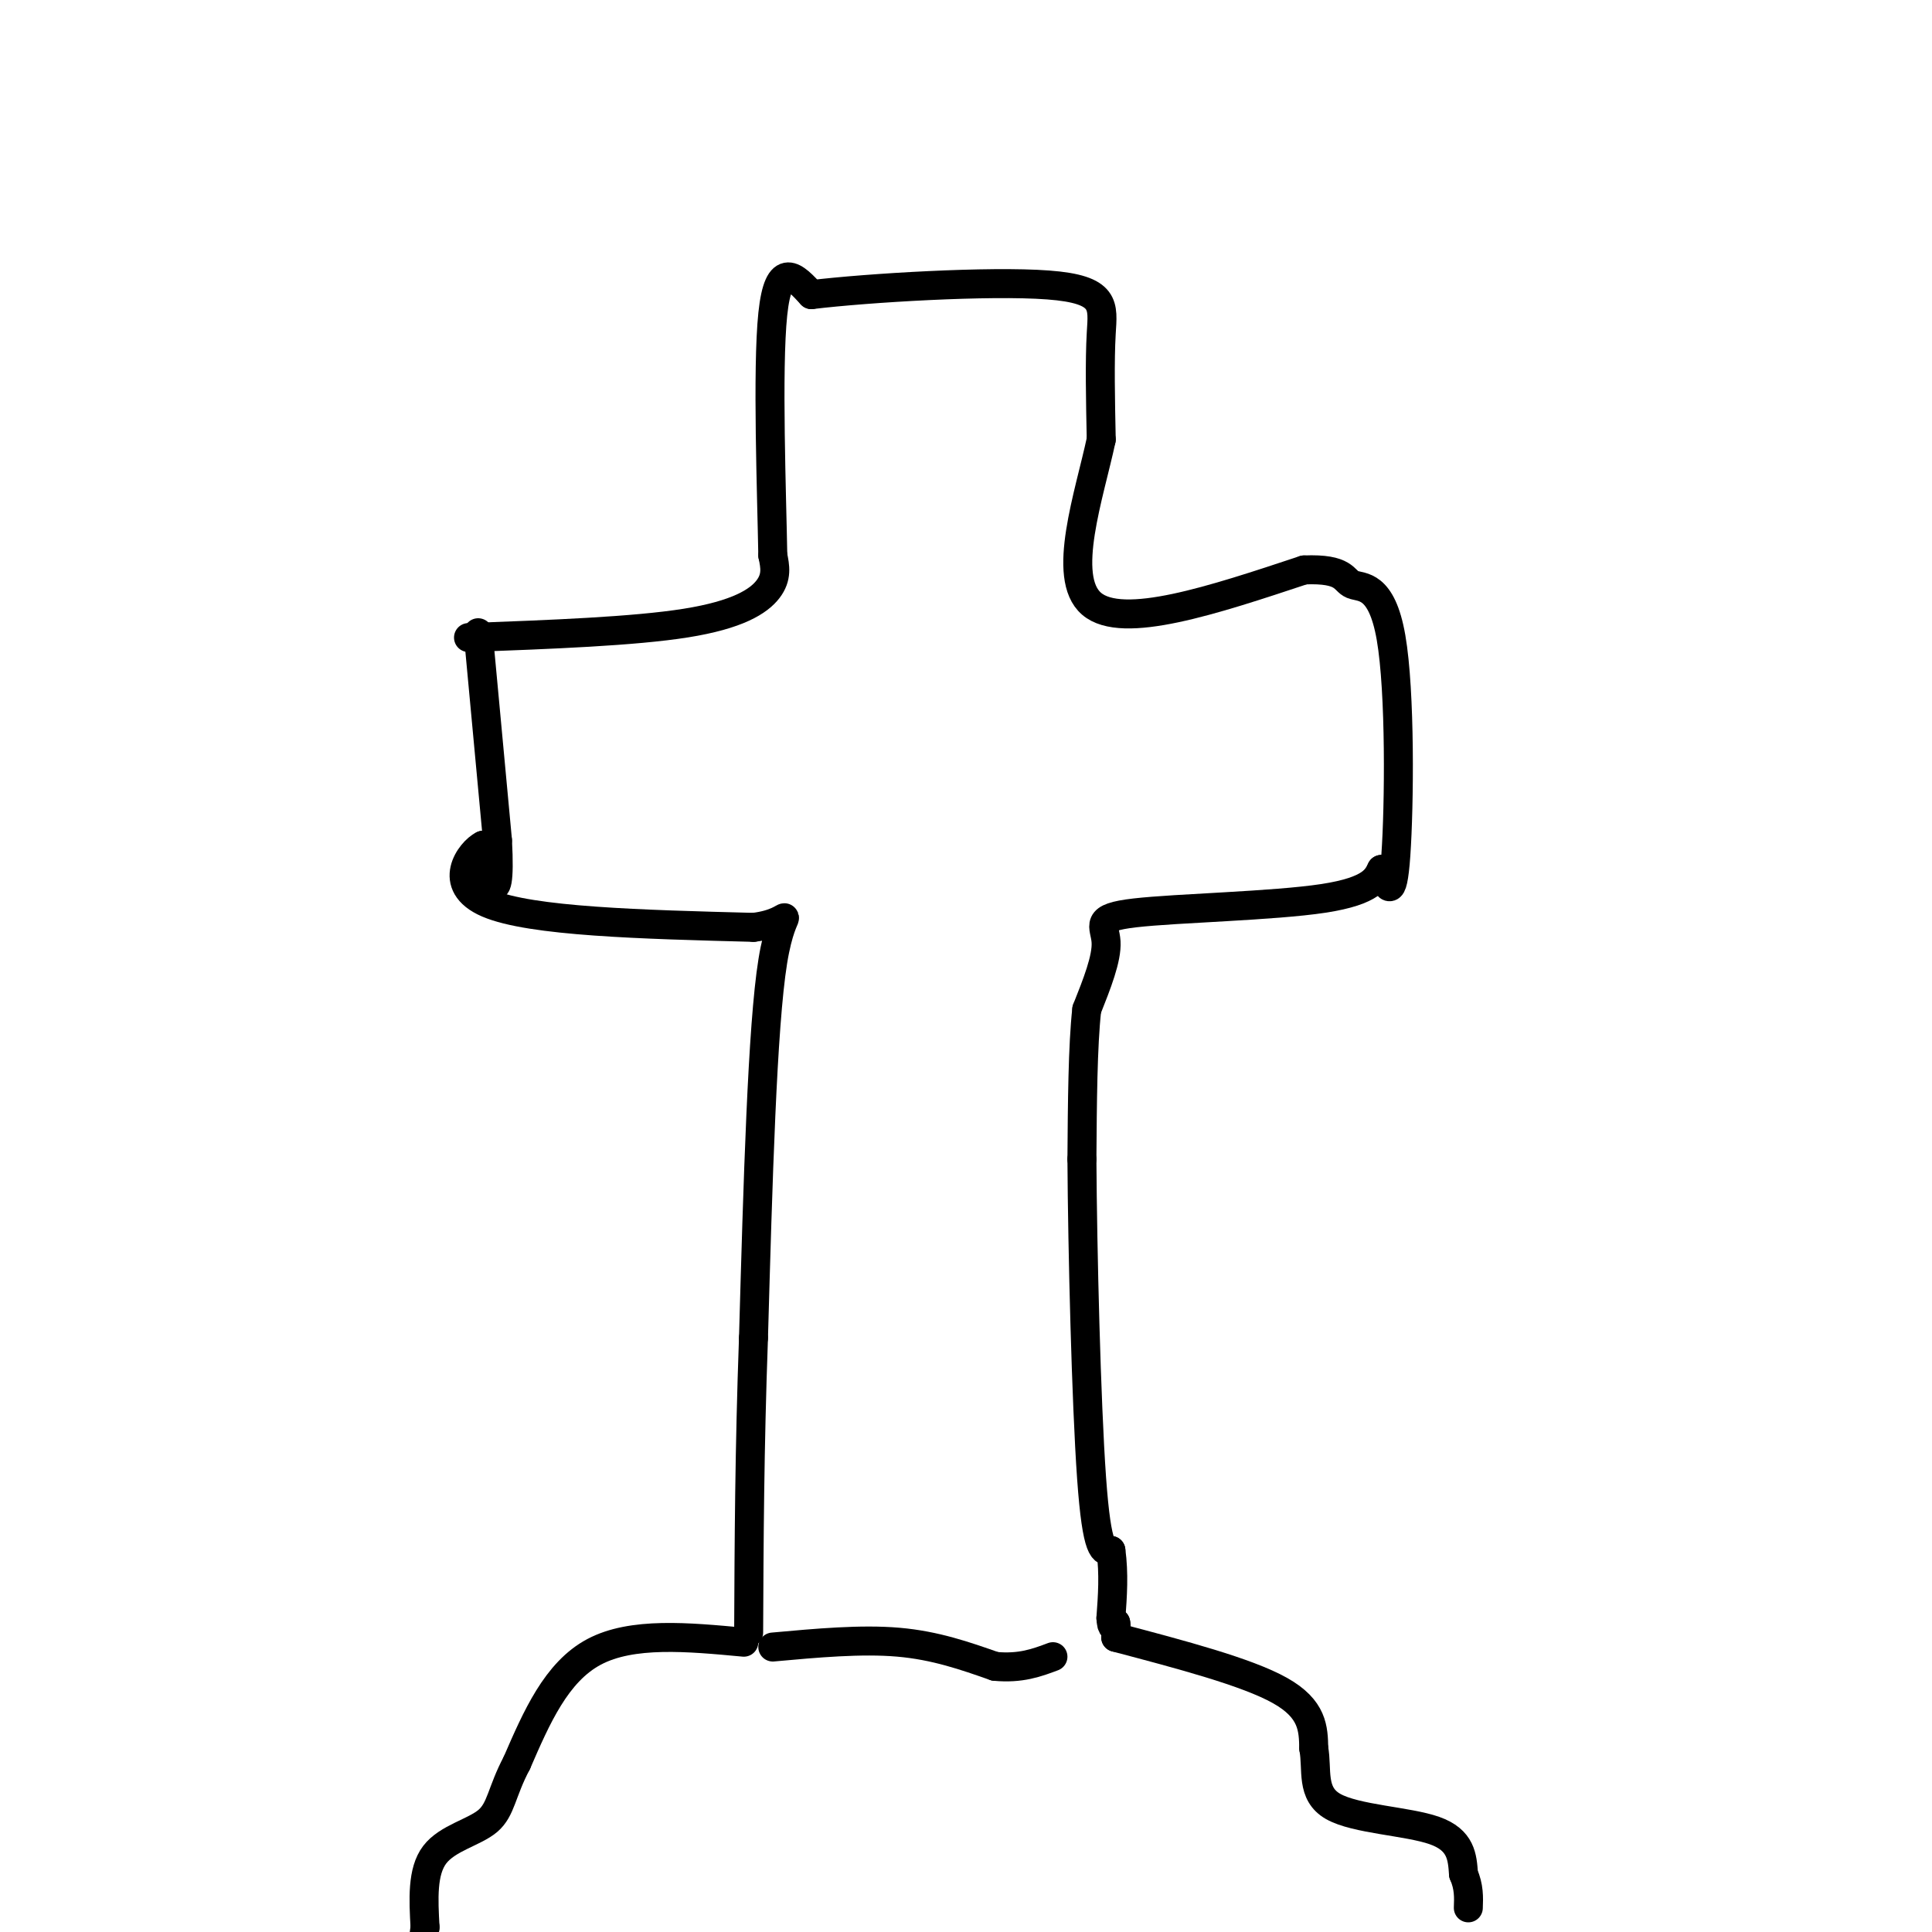 <svg viewBox='0 0 400 400' version='1.1' xmlns='http://www.w3.org/2000/svg' xmlns:xlink='http://www.w3.org/1999/xlink'><g fill='none' stroke='#000000' stroke-width='6' stroke-linecap='round' stroke-linejoin='round'><path d='M99,131c0.000,0.000 4.000,43.000 4,43'/><path d='M103,174c0.489,9.044 -0.289,10.156 -1,9c-0.711,-1.156 -1.356,-4.578 -2,-8'/><path d='M100,175c-2.533,1.200 -7.867,8.200 1,12c8.867,3.800 31.933,4.400 55,5'/><path d='M156,192c9.622,-1.133 6.178,-6.467 4,7c-2.178,13.467 -3.089,45.733 -4,78'/><path d='M156,277c-0.833,23.167 -0.917,42.083 -1,61'/><path d='M97,132c17.133,-0.644 34.267,-1.289 45,-3c10.733,-1.711 15.067,-4.489 17,-7c1.933,-2.511 1.467,-4.756 1,-7'/><path d='M160,115c-0.200,-12.022 -1.200,-38.578 0,-50c1.200,-11.422 4.600,-7.711 8,-4'/><path d='M168,61c11.667,-1.405 36.833,-2.917 49,-2c12.167,0.917 11.333,4.262 11,10c-0.333,5.738 -0.167,13.869 0,22'/><path d='M228,91c-2.400,11.289 -8.400,28.511 -2,34c6.400,5.489 25.200,-0.756 44,-7'/><path d='M270,118c8.612,-0.362 8.144,2.233 10,3c1.856,0.767 6.038,-0.293 8,11c1.962,11.293 1.703,34.941 1,45c-0.703,10.059 -1.852,6.530 -3,3'/><path d='M286,180c-0.901,1.692 -1.654,4.423 -12,6c-10.346,1.577 -30.285,2.002 -39,3c-8.715,0.998 -6.204,2.571 -6,6c0.204,3.429 -1.898,8.715 -4,14'/><path d='M225,209c-0.833,7.500 -0.917,19.250 -1,31'/><path d='M224,240c0.111,18.822 0.889,50.378 2,66c1.111,15.622 2.556,15.311 4,15'/><path d='M230,321c0.667,4.833 0.333,9.417 0,14'/><path d='M230,335c0.167,2.500 0.583,1.750 1,1'/><path d='M231,336c0.167,0.667 0.083,1.833 0,3'/><path d='M154,340c-11.583,-1.083 -23.167,-2.167 -31,2c-7.833,4.167 -11.917,13.583 -16,23'/><path d='M107,365c-3.202,6.036 -3.208,9.625 -6,12c-2.792,2.375 -8.369,3.536 -11,7c-2.631,3.464 -2.315,9.232 -2,15'/><path d='M88,399c-0.333,2.500 -0.167,1.250 0,0'/><path d='M231,339c13.583,3.583 27.167,7.167 34,11c6.833,3.833 6.917,7.917 7,12'/><path d='M272,362c0.810,4.381 -0.667,9.333 4,12c4.667,2.667 15.476,3.048 21,5c5.524,1.952 5.762,5.476 6,9'/><path d='M303,388c1.167,2.667 1.083,4.833 1,7'/><path d='M160,341c9.167,-0.833 18.333,-1.667 26,-1c7.667,0.667 13.833,2.833 20,5'/><path d='M206,345c5.333,0.500 8.667,-0.750 12,-2'/></g>
</svg>